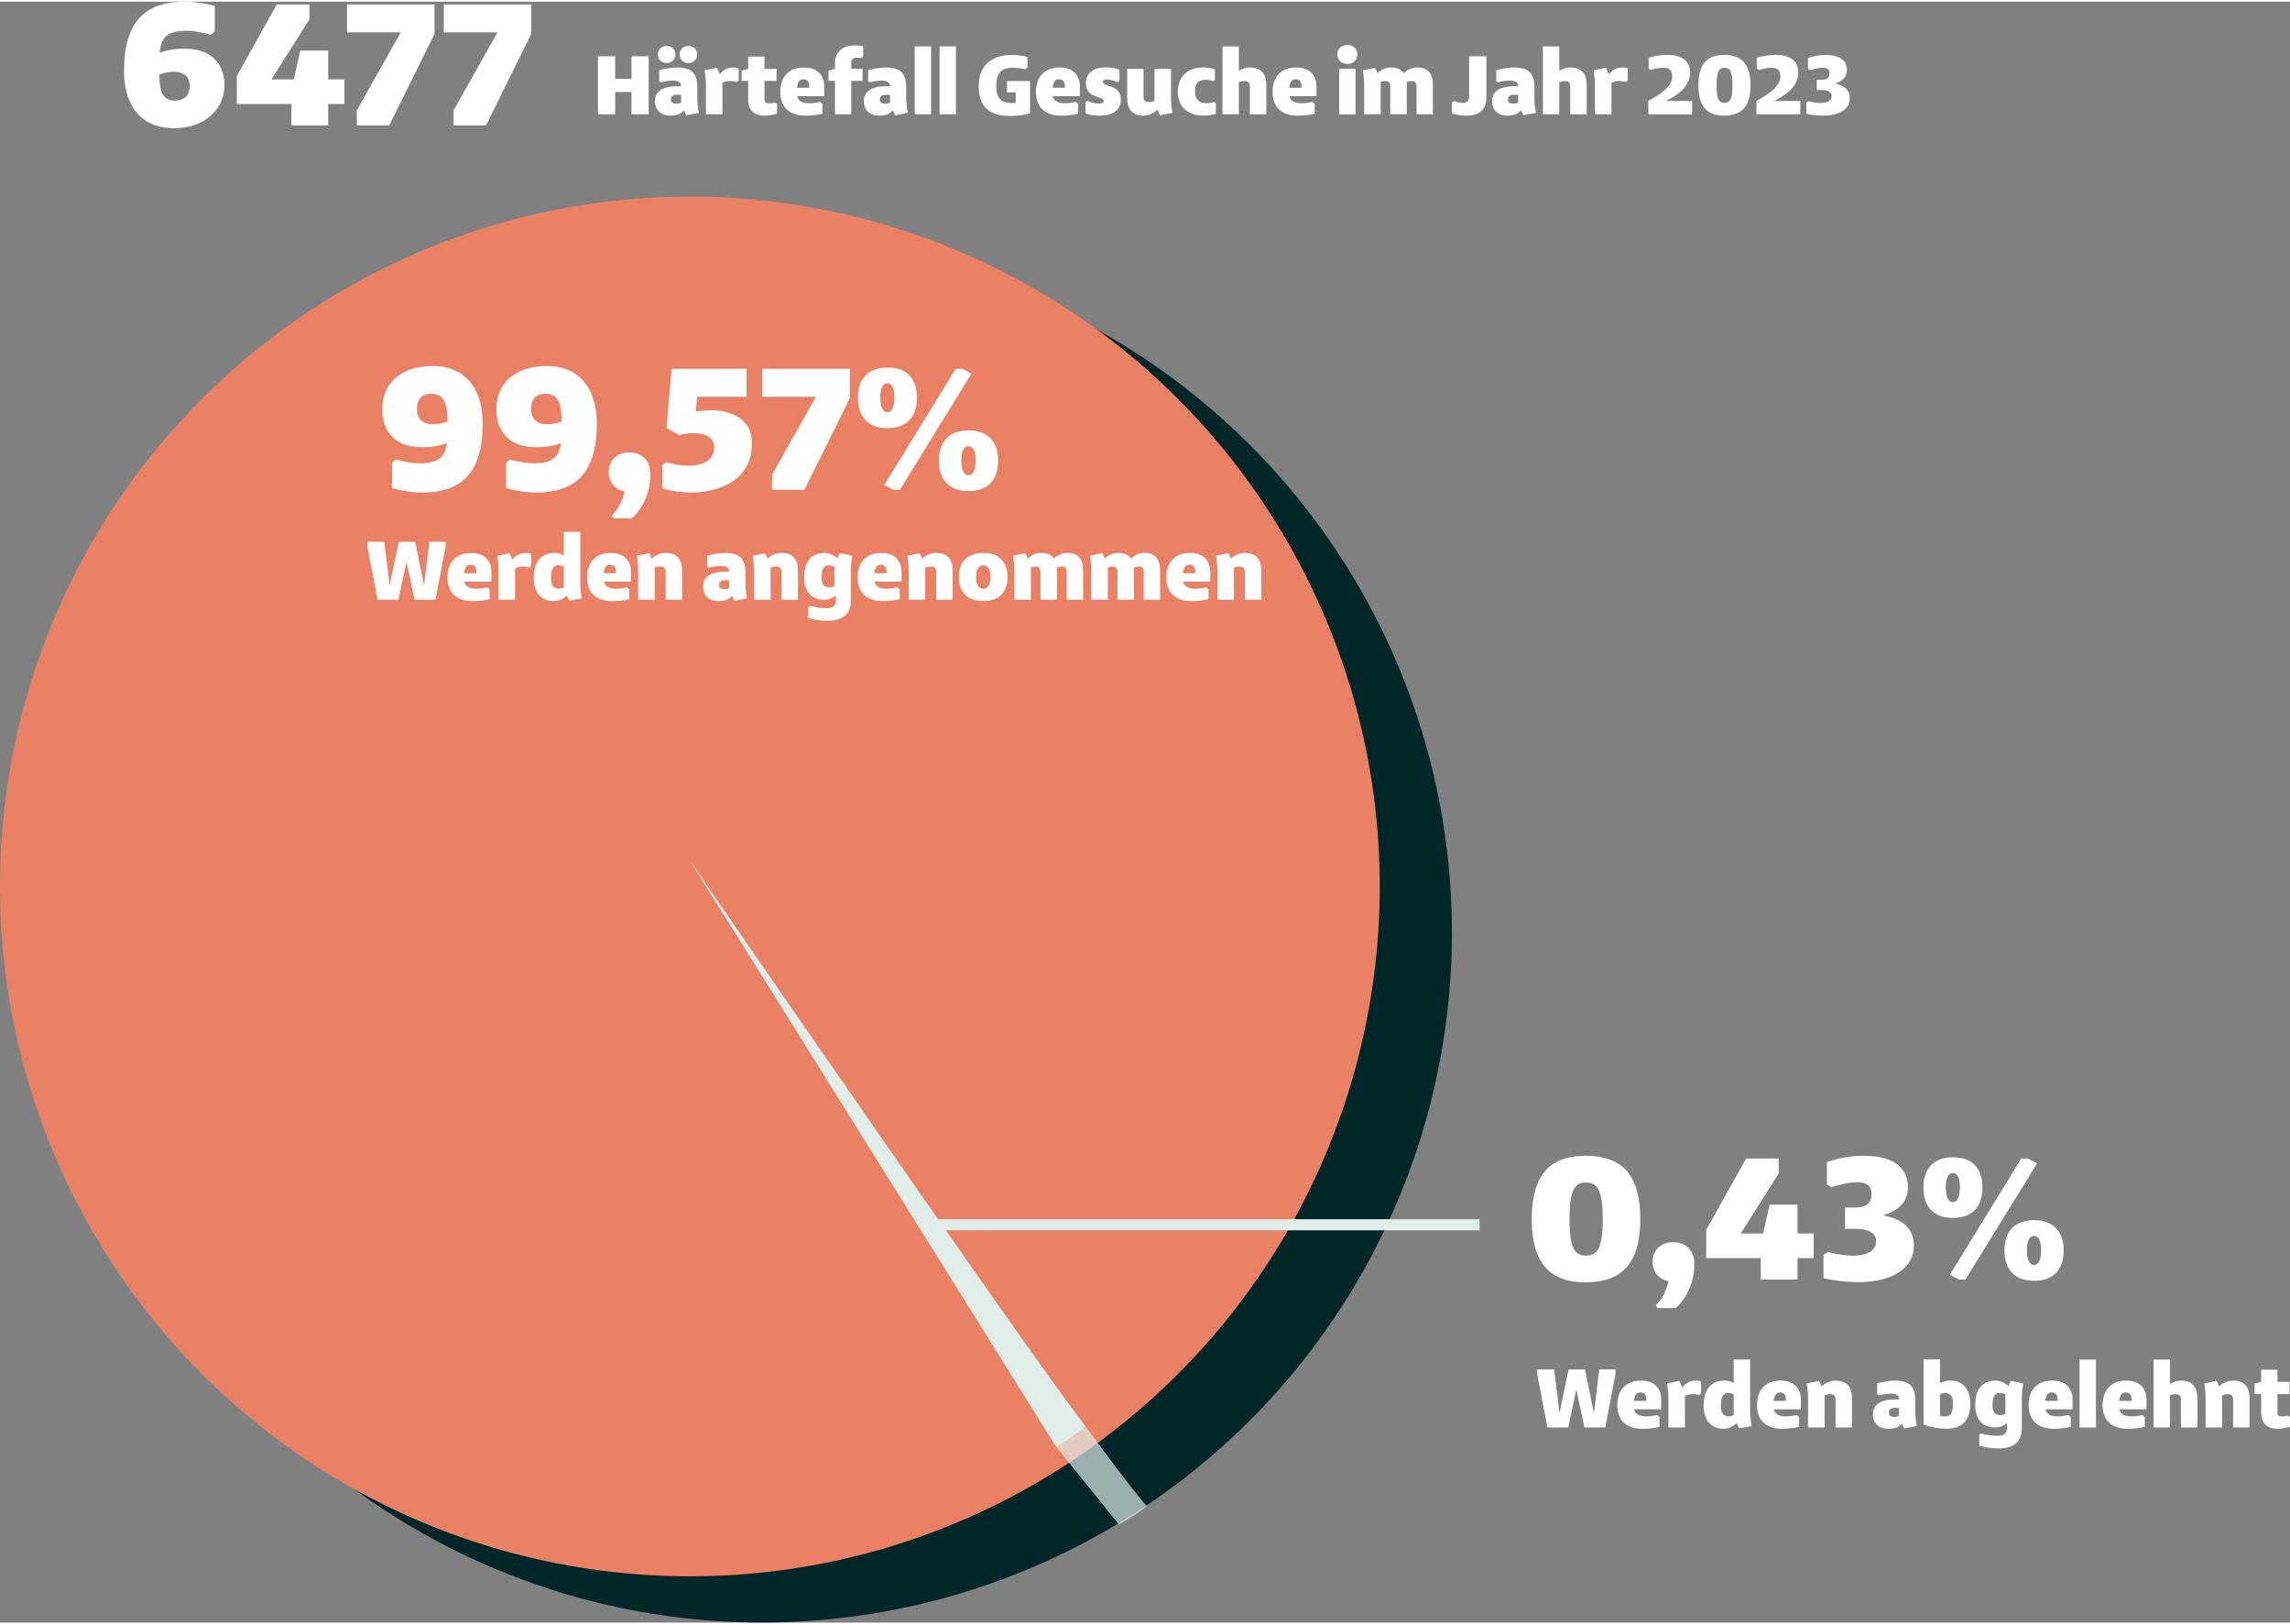 <?xml version="1.0" encoding="UTF-8"?>
<svg width="633" height="449" id="Ebene_1" data-name="Ebene 1" xmlns="http://www.w3.org/2000/svg" viewBox="0 0 632.98 448.05">
  <rect x="0" y="0" width="632.98" height="448.05" fill="#808080" stroke="none"/>
  <defs>
    <style>
      .cls-1, .cls-2, .cls-3, .cls-4, .cls-5 {
        stroke-width: 0px;
      }

      .cls-1, .cls-3 {
        fill: #e1eeea;
      }

      .cls-2 {
        fill: #ea8064;
      }

      .cls-3 {
        opacity: .69;
      }

      .cls-4 {
        fill: #002628;
      }

      .cls-5 {
        fill: #fff;
      }
    </style>
  </defs>
  <g id="_5.5" data-name="5.5">
    <circle class="cls-4" cx="210.63" cy="257.35" r="190.69"/>
    <g>
      <path class="cls-5" d="M40.62,33.1c-2.04-1.24-3.61-3.06-4.7-5.44-1.09-2.39-1.64-5.23-1.64-8.54,0-4.36.6-7.95,1.81-10.76,1.21-2.81,3.05-4.91,5.52-6.29,2.47-1.38,5.61-2.07,9.43-2.07,2.45,0,5.23.38,8.33,1.12v7.11l-1.07.92c-1.33-.34-2.55-.61-3.66-.82-1.11-.2-2.12-.31-3.04-.31-1.84,0-3.32.24-4.42.72-1.11.48-1.91,1.3-2.4,2.45-.49,1.16-.74,2.76-.74,4.81v3.68c0,2.86.33,4.86,1,5.98s1.71,1.69,3.14,1.69,2.41-.33,3.14-1c.73-.66,1.1-1.71,1.1-3.14,0-1.23-.38-2.17-1.12-2.84-.75-.66-1.82-1-3.22-1-.95,0-1.99.15-3.09.46-1.11.31-2.27.75-3.5,1.33l-1.64-4.96c1.7-1.09,3.47-1.9,5.29-2.43,1.82-.53,3.76-.79,5.8-.79,3.58,0,6.32.91,8.23,2.74,1.91,1.82,2.86,4.27,2.86,7.34,0,2.28-.59,4.33-1.76,6.13-1.18,1.81-2.81,3.22-4.91,4.24-2.1,1.02-4.54,1.53-7.34,1.53s-5.37-.62-7.41-1.87Z"/>
      <path class="cls-5" d="M95.17,28.27h-29.7v-7.77L76.51.77h9v4.14l-11.55,18.25-3.17-1.69h24.39v6.8ZM90.72,34.2h-10.17v-9.66l2.45-11.04h7.72v20.71Z"/>
      <path class="cls-5" d="M111.88,6.49l3.83,1.99h-19.78V.77h24.18v8.13l-12.53,25.31h-8.95v-4.14l13.24-23.57Z"/>
      <path class="cls-5" d="M138.62,6.49l3.83,1.99h-19.78V.77h24.18v8.13l-12.53,25.31h-8.95v-4.14l13.24-23.57Z"/>
    </g>
    <g>
      <path class="cls-5" d="M425,326.69c1.07-2.59,2.71-4.52,4.91-5.78,2.2-1.26,4.98-1.89,8.36-1.89,5.18,0,9,1.42,11.45,4.27,2.45,2.85,3.68,7.25,3.68,13.22s-1.23,10.33-3.68,13.19c-2.45,2.86-6.27,4.29-11.45,4.29-3.37,0-6.16-.63-8.36-1.89-2.2-1.26-3.83-3.19-4.91-5.78-1.07-2.59-1.61-5.86-1.61-9.82s.54-7.23,1.61-9.82ZM434.25,342.43c.29,1.47.76,2.53,1.41,3.2.65.66,1.53,1,2.66,1s2.08-.31,2.76-.95c.68-.63,1.18-1.68,1.48-3.14.31-1.47.46-3.48.46-6.03s-.15-4.52-.46-6.01c-.31-1.48-.8-2.54-1.48-3.17-.68-.63-1.62-.95-2.81-.95-1.12,0-2,.33-2.63,1-.63.66-1.09,1.73-1.38,3.2-.29,1.47-.43,3.44-.43,5.93s.14,4.47.43,5.93Z"/>
      <path class="cls-5" d="M460.17,356.75c.63-1.4,1.08-2.93,1.35-4.6l.97,1.64c-1.7,0-3.08-.51-4.12-1.53-1.04-1.02-1.56-2.33-1.56-3.94s.52-2.91,1.56-3.91c1.04-1,2.41-1.51,4.12-1.51,1.81,0,3.23.55,4.27,1.64,1.04,1.09,1.56,2.56,1.56,4.4,0,2.35-.45,4.61-1.35,6.77-.9,2.16-2.16,3.96-3.76,5.39h-5.11l-.41-.82c1.02-.95,1.85-2.13,2.48-3.53Z"/>
      <path class="cls-5" d="M501.3,347.29h-29.7v-7.77l11.04-19.73h9v4.14l-11.55,18.25-3.17-1.69h24.39v6.8ZM496.85,353.22h-10.17v-9.66l2.45-11.04h7.72v20.71Z"/>
      <path class="cls-5" d="M512.14,346.62c2.04,0,3.63-.34,4.75-1.02,1.12-.68,1.69-1.67,1.69-2.97,0-1.09-.49-1.93-1.46-2.53-.97-.6-2.31-.89-4.01-.89h-3.12v-5.88h2.3c1.12,0,2.05-.11,2.79-.33.73-.22,1.29-.61,1.66-1.18.37-.56.56-1.32.56-2.28,0-1.09-.33-1.9-1-2.43-.66-.53-1.64-.79-2.94-.79-1.02,0-2.17.14-3.45.41-1.28.27-2.55.6-3.81.97l-1.12-.82v-6.13c1.64-.58,3.3-1.01,4.98-1.3,1.69-.29,3.42-.43,5.19-.43,4.02,0,7.06.76,9.13,2.28,2.06,1.52,3.09,3.6,3.09,6.26,0,1.91-.51,3.49-1.53,4.73-1.02,1.24-2.57,2.22-4.63,2.94-2.06.72-4.78,1.26-8.15,1.64l-.36-2.25c3.78.1,6.88.5,9.3,1.2,2.42.7,4.19,1.7,5.32,3.02,1.12,1.31,1.69,2.97,1.69,4.98,0,3.14-1.38,5.61-4.14,7.41-2.76,1.81-6.54,2.71-11.35,2.71-1.6,0-3.26-.1-4.98-.31-1.72-.2-3.23-.48-4.52-.82v-6.39l1.23-.82c2.56.68,4.86,1.02,6.9,1.02Z"/>
      <path class="cls-5" d="M533.76,334c-1.4-1.46-2.1-3.54-2.1-6.24s.71-4.71,2.12-6.16c1.41-1.45,3.43-2.17,6.06-2.17s4.59.72,6.01,2.17c1.41,1.45,2.12,3.5,2.12,6.16s-.71,4.81-2.12,6.26c-1.41,1.45-3.43,2.17-6.06,2.17s-4.64-.73-6.03-2.2ZM541.25,330.72c.32-.72.49-1.72.49-3.02s-.17-2.23-.51-2.91c-.34-.68-.82-1.02-1.43-1.02-.65,0-1.13.34-1.46,1.02-.32.68-.49,1.67-.49,2.97s.16,2.25.49,2.97c.32.72.81,1.07,1.46,1.07s1.13-.36,1.46-1.07ZM563.06,321.11l-19.79,32.11h-1.74l-2.56-1.33,19.73-32.11h1.84l2.51,1.33ZM556.18,351.38c-1.41-1.46-2.12-3.54-2.12-6.24s.71-4.71,2.12-6.16c1.41-1.45,3.43-2.17,6.06-2.17s4.6.72,6.03,2.17c1.43,1.45,2.15,3.5,2.15,6.16s-.71,4.81-2.12,6.26c-1.41,1.45-3.43,2.17-6.06,2.17s-4.64-.73-6.06-2.2ZM563.7,348.11c.32-.72.49-1.72.49-3.02s-.17-2.23-.51-2.91c-.34-.68-.84-1.02-1.48-1.02-.61,0-1.09.34-1.43,1.02-.34.68-.51,1.67-.51,2.97s.17,2.25.51,2.97c.34.72.82,1.07,1.43,1.07.68,0,1.18-.36,1.51-1.07Z"/>
    </g>
    <circle class="cls-2" cx="190.69" cy="244.57" r="190.69"/>
    <path class="cls-1" d="M190.69,237.42l101.23,162.06s3.58-2.04,8.18-5.62c-17.38-22.49-109.41-156.44-109.41-156.44Z"/>
    <path class="cls-3" d="M291.92,399.48l17.38,21.47s6.4-3.7,7.67-5.11c-4.6-5.11-16.87-21.98-16.87-21.98l-8.18,5.62Z"/>
    <g>
      <path class="cls-5" d="M165.28,15.09h4.76v16.05h-4.76V15.09ZM169.62,21.3h5.33v3.66h-5.33v-3.66ZM174.55,15.09h4.76v16.05h-4.76V15.09Z"/>
      <path class="cls-5" d="M183.02,31.01c-.64-.33-1.13-.79-1.47-1.39-.34-.6-.52-1.3-.52-2.12,0-1.34.52-2.36,1.56-3.07,1.04-.7,2.56-1.06,4.58-1.06h1.64v2.36h-1.6c-.64,0-1.09.11-1.36.32s-.4.56-.4,1.03c0,.34.12.62.37.82.25.2.6.31,1.06.31.26,0,.54-.04.82-.11.29-.07.57-.18.85-.31l1.15,1.52c-.61.82-1.24,1.39-1.89,1.71-.65.32-1.5.48-2.53.48-.87,0-1.62-.16-2.26-.49ZM182.52,16.28c-.47-.45-.7-1.02-.7-1.71s.23-1.23.7-1.67,1.05-.66,1.75-.66,1.24.22,1.71.66.7,1,.7,1.67-.23,1.26-.7,1.71c-.47.45-1.03.68-1.71.68-.7,0-1.29-.22-1.75-.68ZM188.69,29.2l-.42-.15v-5.64c0-.54-.19-.94-.56-1.21-.38-.27-.97-.4-1.77-.4-.49,0-1.03.05-1.61.13-.58.09-1.14.21-1.68.36l-.44-.32v-3.04c.88-.23,1.74-.41,2.56-.54.83-.13,1.64-.2,2.44-.2,1.95,0,3.36.43,4.23,1.28.87.85,1.31,2.24,1.31,4.17v2.82c0,.77.04,1.51.11,2.22.07.71.18,1.39.33,2.05l-3.51.69-1.01-2.21ZM188.55,16.28c-.47-.45-.7-1.02-.7-1.71s.23-1.23.7-1.67,1.05-.66,1.75-.66,1.26.22,1.72.66c.46.44.69,1,.69,1.67s-.23,1.26-.69,1.71c-.46.45-1.03.68-1.72.68s-1.29-.22-1.75-.68Z"/>
      <path class="cls-5" d="M195.03,21.12c-.06-.72-.15-1.44-.28-2.16l3.44-.71.98,2.31.52.93v9.64h-4.56v-7.85c0-.72-.03-1.44-.09-2.16ZM200,19.05c.77-.58,1.66-.87,2.67-.87.52,0,1.02.07,1.5.22v3.31l-.47.49c-.54-.18-1.13-.27-1.77-.27-.51,0-1,.07-1.47.2-.47.13-.84.33-1.1.59l-1.47-1.13c.64-1.11,1.34-1.96,2.11-2.54Z"/>
      <path class="cls-5" d="M204.98,19.04l1.82-.49h7.85v3.34h-9.67v-2.85ZM211.6,27.84c.19.16.5.23.94.23.47,0,1.08-.05,1.82-.15l.42.39v2.67c-1.26.34-2.38.52-3.36.52-1.52,0-2.67-.38-3.45-1.15-.78-.77-1.17-1.9-1.17-3.39v-11.78h4.51v11.8c0,.41.09.69.28.85Z"/>
      <path class="cls-5" d="M217.55,29.85c-1.24-1.1-1.87-2.77-1.87-4.99,0-1.26.24-2.39.71-3.4.47-1.01,1.2-1.8,2.17-2.39.97-.59,2.19-.88,3.64-.88,1.78,0,3.17.47,4.15,1.4.98.93,1.47,2.23,1.47,3.88v2.65h-8.17v-2.33h4.91l-.88.66v-1.03c0-.69-.14-1.19-.43-1.5-.29-.31-.68-.47-1.19-.47-.61,0-1.06.27-1.36.81-.3.54-.45,1.29-.45,2.26v.79c0,.97.29,1.67.88,2.11.59.44,1.43.66,2.53.66.85,0,1.86-.12,3.04-.37l.64.52v2.72c-.56.16-1.27.3-2.15.4-.88.11-1.71.16-2.52.16-2.18,0-3.89-.55-5.13-1.66Z"/>
      <path class="cls-5" d="M229.01,19.06l1.79-.52h7.61v3.34h-9.4v-2.82ZM230.8,31.14v-14.21c0-1.01.22-1.89.66-2.61.44-.73,1.08-1.28,1.91-1.67.83-.38,1.83-.58,2.99-.58.74,0,1.48.07,2.23.22v2.9l-.44.39c-.46-.07-.92-.1-1.4-.1s-.81.11-1.07.34c-.25.23-.38.55-.38.96v14.36h-4.52Z"/>
      <path class="cls-5" d="M240.76,31.01c-.64-.33-1.13-.79-1.47-1.39-.34-.6-.52-1.3-.52-2.12,0-1.34.52-2.36,1.56-3.07,1.04-.7,2.56-1.06,4.58-1.06h1.64v2.36h-1.6c-.64,0-1.09.11-1.36.32s-.4.56-.4,1.03c0,.34.12.62.37.82.25.2.6.31,1.06.31.26,0,.54-.04.82-.11.29-.07.57-.18.85-.31l1.15,1.52c-.61.82-1.24,1.39-1.89,1.71-.65.32-1.5.48-2.53.48-.87,0-1.62-.16-2.26-.49ZM246.43,29.2l-.42-.15v-5.64c0-.54-.19-.94-.56-1.21-.38-.27-.97-.4-1.77-.4-.49,0-1.03.05-1.61.13-.58.09-1.14.21-1.68.36l-.44-.32v-3.04c.88-.23,1.74-.41,2.56-.54.83-.13,1.64-.2,2.44-.2,1.95,0,3.36.43,4.23,1.28.87.85,1.31,2.24,1.31,4.17v2.82c0,.77.04,1.51.11,2.22.07.71.18,1.39.33,2.05l-3.51.69-1.01-2.21Z"/>
      <path class="cls-5" d="M252.84,12.36h4.52v18.77h-4.52V12.36Z"/>
      <path class="cls-5" d="M259.71,12.36h4.52v18.77h-4.52V12.36Z"/>
      <path class="cls-5" d="M278.99,31.58c-2.75,0-4.85-.67-6.29-2.01-1.45-1.34-2.17-3.45-2.17-6.33,0-1.85.37-3.41,1.12-4.67s1.79-2.22,3.14-2.87c1.35-.65,2.92-.97,4.72-.97,1.65,0,3.15.17,4.49.52v2.97l-.52.44c-1.21-.26-2.4-.39-3.58-.39-1.6,0-2.76.4-3.46,1.2-.7.8-1.06,2.04-1.06,3.73,0,1.8.35,3.05,1.06,3.75.7.7,1.77,1.06,3.19,1.06.41,0,.98-.04,1.72-.12l-.59,1.74v-5.96l1.3,1.4h-3.71v-3.14h6.36v8.96c-1.67.47-3.57.71-5.72.71Z"/>
      <path class="cls-5" d="M288.22,29.85c-1.24-1.1-1.87-2.77-1.87-4.99,0-1.26.24-2.39.71-3.4.47-1.01,1.2-1.8,2.17-2.39.97-.59,2.19-.88,3.64-.88,1.78,0,3.17.47,4.15,1.4.98.93,1.47,2.23,1.47,3.88v2.65h-8.17v-2.33h4.91l-.88.66v-1.03c0-.69-.14-1.19-.43-1.5-.29-.31-.68-.47-1.19-.47-.61,0-1.06.27-1.36.81-.3.54-.45,1.29-.45,2.26v.79c0,.97.29,1.67.88,2.11.59.44,1.43.66,2.53.66.85,0,1.86-.12,3.04-.37l.64.52v2.72c-.56.16-1.27.3-2.15.4-.88.11-1.71.16-2.52.16-2.18,0-3.89-.55-5.13-1.66Z"/>
      <path class="cls-5" d="M307.4,21.71c-.52-.13-.98-.2-1.39-.2s-.68.06-.87.17c-.19.11-.28.29-.28.54,0,.15.06.27.18.38.12.11.3.21.53.31s.47.19.74.27c.69.23,1.27.47,1.74.72s.88.63,1.23,1.14c.34.51.52,1.18.52,2.01,0,1.41-.5,2.5-1.51,3.28-1.01.78-2.43,1.17-4.26,1.17-1.41,0-2.73-.2-3.98-.61v-3.12l.44-.37c.72.28,1.32.47,1.79.59.47.11,1.01.17,1.62.17.8,0,1.2-.25,1.2-.74,0-.15-.07-.27-.2-.38-.13-.11-.32-.21-.55-.31-.24-.1-.48-.2-.72-.29-.7-.23-1.29-.47-1.75-.71-.47-.25-.87-.62-1.21-1.13s-.52-1.19-.52-2.04c0-1.37.48-2.45,1.45-3.23.97-.78,2.36-1.17,4.17-1.17.69,0,1.31.05,1.87.15.56.1,1.15.25,1.79.47v3.09l-.44.39c-.54-.25-1.07-.43-1.58-.56Z"/>
      <path class="cls-5" d="M312.7,30.25c-.76-.83-1.14-2.06-1.14-3.68v-8.02h4.54v7.93c0,.44.12.76.36.96s.62.29,1.14.29c.28,0,.58-.03.9-.1.32-.06.6-.16.85-.29l1.33,1.55c-.69.92-1.42,1.58-2.18,2-.77.42-1.59.63-2.45.63-1.46,0-2.56-.42-3.33-1.25ZM319.12,28.02v-9.47h4.56v7.85c0,.72.03,1.44.1,2.17s.16,1.45.29,2.17l-3.46.66-1.5-3.39Z"/>
      <path class="cls-5" d="M333.18,21.59c-.98,0-1.71.26-2.17.79-.47.52-.7,1.33-.7,2.4s.27,1.9.81,2.45c.54.56,1.34.83,2.4.83.7,0,1.42-.11,2.16-.32l.42.39v2.85c-.54.16-1.1.29-1.67.38-.57.09-1.19.13-1.84.13-1.44,0-2.69-.27-3.75-.81-1.06-.54-1.88-1.3-2.44-2.28-.56-.98-.85-2.14-.85-3.48s.28-2.57.83-3.58c.56-1.01,1.36-1.79,2.4-2.34,1.05-.55,2.28-.82,3.71-.82.57,0,1.14.04,1.71.13.56.09,1.11.22,1.63.38v2.87l-.49.39c-.75-.25-1.47-.37-2.16-.37Z"/>
      <path class="cls-5" d="M337.91,12.36h4.52v18.77h-4.52V12.36ZM343.02,18.79c.8-.41,1.64-.61,2.5-.61,1.49,0,2.61.41,3.37,1.23.76.82,1.14,2.04,1.14,3.66v8.07h-4.56v-7.71c0-.54-.11-.92-.34-1.15-.23-.23-.62-.34-1.18-.34-.28,0-.59.04-.92.12s-.63.18-.9.29l-1.35-1.57c.69-.92,1.43-1.58,2.23-1.99Z"/>
      <path class="cls-5" d="M353.62,29.85c-1.24-1.1-1.87-2.77-1.87-4.99,0-1.26.24-2.39.71-3.4.47-1.01,1.2-1.8,2.17-2.39.97-.59,2.19-.88,3.64-.88,1.78,0,3.17.47,4.15,1.4.98.93,1.47,2.23,1.47,3.88v2.65h-8.17v-2.33h4.91l-.88.66v-1.03c0-.69-.14-1.19-.43-1.5-.29-.31-.68-.47-1.19-.47-.61,0-1.06.27-1.36.81-.3.54-.45,1.29-.45,2.26v.79c0,.97.29,1.67.88,2.11.59.44,1.43.66,2.53.66.85,0,1.86-.12,3.04-.37l.64.52v2.72c-.56.16-1.27.3-2.15.4-.88.11-1.71.16-2.52.16-2.18,0-3.89-.55-5.13-1.66Z"/>
      <path class="cls-5" d="M370.43,16.47c-.51-.48-.76-1.11-.76-1.88s.25-1.42.76-1.9c.51-.48,1.17-.72,1.99-.72s1.48.24,1.99.71c.51.47.76,1.11.76,1.91s-.25,1.39-.76,1.88c-.51.48-1.17.72-1.99.72s-1.48-.24-1.99-.72ZM370.16,18.55h4.52v12.59h-4.52v-12.59Z"/>
      <path class="cls-5" d="M376.97,21.11c-.06-.71-.15-1.43-.28-2.15l3.44-.71,1.5,3.41v9.47h-4.56v-7.93c0-.69-.03-1.39-.09-2.1ZM383.96,22.29c-.2-.24-.55-.36-1.04-.36-.26,0-.54.04-.82.12-.29.08-.56.18-.82.29l-1.33-1.57c.67-.93,1.38-1.6,2.14-2,.75-.4,1.55-.6,2.38-.6,2.27,0,3.66.98,4.15,2.94l.22.17v9.84h-4.56v-7.71c0-.52-.1-.9-.31-1.14ZM391.21,22.29c-.21-.24-.56-.36-1.05-.36-.26,0-.54.04-.83.11-.29.07-.56.18-.81.31l-1.33-1.6c.67-.92,1.38-1.57,2.13-1.98s1.55-.6,2.38-.6c1.46,0,2.55.41,3.28,1.23.73.82,1.09,2.04,1.09,3.66v8.07h-4.54v-7.71c0-.52-.11-.9-.32-1.14Z"/>
      <path class="cls-5" d="M409.43,30.23c-.94.85-2.34,1.28-4.18,1.28-1.23,0-2.54-.2-3.93-.61v-3.02l.49-.44c1.03.34,1.86.52,2.48.52.67,0,1.14-.14,1.4-.42.26-.28.39-.7.39-1.25v-11.19h4.76v11.44c0,1.62-.47,2.86-1.41,3.71Z"/>
      <path class="cls-5" d="M414.4,31.01c-.64-.33-1.13-.79-1.47-1.39-.34-.6-.52-1.3-.52-2.12,0-1.34.52-2.36,1.56-3.07,1.04-.7,2.56-1.06,4.58-1.06h1.64v2.36h-1.6c-.64,0-1.09.11-1.36.32s-.4.56-.4,1.03c0,.34.12.62.37.82.25.2.6.31,1.06.31.26,0,.54-.04.82-.11.29-.07.57-.18.85-.31l1.15,1.52c-.61.82-1.24,1.39-1.89,1.71-.65.32-1.5.48-2.53.48-.87,0-1.62-.16-2.26-.49ZM420.07,29.2l-.42-.15v-5.64c0-.54-.19-.94-.56-1.21-.38-.27-.97-.4-1.77-.4-.49,0-1.03.05-1.61.13-.58.09-1.14.21-1.68.36l-.44-.32v-3.04c.88-.23,1.74-.41,2.56-.54.83-.13,1.64-.2,2.44-.2,1.95,0,3.36.43,4.23,1.28.87.85,1.31,2.24,1.31,4.17v2.82c0,.77.04,1.51.11,2.22.07.71.18,1.39.33,2.05l-3.51.69-1.01-2.21Z"/>
      <path class="cls-5" d="M426.48,12.36h4.52v18.77h-4.52V12.36ZM431.58,18.79c.8-.41,1.64-.61,2.5-.61,1.49,0,2.61.41,3.37,1.23.76.82,1.14,2.04,1.14,3.66v8.07h-4.56v-7.71c0-.54-.11-.92-.34-1.15-.23-.23-.62-.34-1.18-.34-.28,0-.59.04-.92.12s-.63.18-.9.29l-1.35-1.57c.69-.92,1.43-1.58,2.23-1.99Z"/>
      <path class="cls-5" d="M440.77,21.12c-.06-.72-.15-1.44-.28-2.16l3.44-.71.98,2.31.52.93v9.64h-4.56v-7.85c0-.72-.03-1.44-.09-2.16ZM445.74,19.05c.77-.58,1.66-.87,2.67-.87.52,0,1.02.07,1.5.22v3.31l-.47.49c-.54-.18-1.13-.27-1.77-.27-.51,0-1,.07-1.47.2-.47.13-.84.33-1.1.59l-1.47-1.13c.64-1.11,1.34-1.96,2.11-2.54Z"/>
      <path class="cls-5" d="M459.36,27.43h8.37v3.71h-12.12v-3.71c1.65-.9,2.95-1.72,3.9-2.47.95-.74,1.64-1.46,2.06-2.16.42-.69.64-1.42.64-2.17,0-.87-.21-1.48-.63-1.84-.42-.36-1.08-.54-2-.54-.41,0-.9.05-1.47.16s-1.18.27-1.82.48l-.59-.47v-2.97c1.83-.49,3.57-.74,5.2-.74,2.01,0,3.56.42,4.65,1.26,1.09.84,1.63,2.05,1.63,3.62,0,1.08-.28,2.11-.85,3.09-.56.98-1.41,1.91-2.54,2.77s-2.53,1.66-4.2,2.38l-.25-.42Z"/>
      <path class="cls-5" d="M470.22,18.4c.52-1.24,1.3-2.17,2.36-2.77,1.05-.61,2.39-.91,4.01-.91,2.49,0,4.32.68,5.5,2.05,1.18,1.37,1.77,3.48,1.77,6.34s-.59,4.96-1.77,6.33c-1.18,1.37-3.01,2.06-5.5,2.06-1.62,0-2.96-.3-4.01-.91-1.06-.61-1.84-1.53-2.36-2.77-.52-1.24-.77-2.81-.77-4.71s.26-3.47.77-4.71ZM474.66,25.96c.14.7.36,1.21.68,1.53.31.32.74.48,1.28.48s1-.15,1.33-.45c.33-.3.56-.81.71-1.51.15-.7.22-1.67.22-2.9s-.07-2.17-.22-2.88-.38-1.22-.71-1.52c-.33-.3-.78-.45-1.35-.45-.54,0-.96.16-1.26.48-.3.32-.52.83-.66,1.53-.14.7-.21,1.65-.21,2.85s.07,2.14.21,2.85Z"/>
      <path class="cls-5" d="M489.25,27.43h8.37v3.71h-12.12v-3.71c1.65-.9,2.95-1.72,3.9-2.47.95-.74,1.64-1.46,2.06-2.16.42-.69.64-1.42.64-2.17,0-.87-.21-1.48-.63-1.84-.42-.36-1.08-.54-2-.54-.41,0-.9.05-1.47.16s-1.18.27-1.82.48l-.59-.47v-2.97c1.83-.49,3.57-.74,5.2-.74,2.01,0,3.56.42,4.65,1.26,1.09.84,1.63,2.05,1.63,3.62,0,1.08-.28,2.11-.85,3.09-.56.98-1.41,1.91-2.54,2.77s-2.53,1.66-4.2,2.38l-.25-.42Z"/>
      <path class="cls-5" d="M503.21,27.97c.98,0,1.74-.16,2.28-.49.54-.33.81-.8.81-1.42,0-.52-.23-.93-.7-1.21s-1.11-.43-1.93-.43h-1.5v-2.82h1.1c.54,0,.99-.05,1.34-.16.35-.11.62-.29.8-.56.18-.27.27-.63.27-1.09,0-.52-.16-.91-.48-1.17s-.79-.38-1.41-.38c-.49,0-1.04.07-1.66.2-.61.13-1.22.29-1.83.47l-.54-.39v-2.95c.79-.28,1.58-.49,2.39-.63.81-.14,1.64-.21,2.49-.21,1.93,0,3.39.36,4.38,1.09.99.73,1.48,1.73,1.48,3.01,0,.92-.25,1.67-.74,2.27-.49.6-1.23,1.07-2.22,1.41-.99.34-2.29.61-3.91.79l-.17-1.08c1.82.05,3.3.24,4.47.58,1.16.34,2.01.82,2.55,1.45.54.63.81,1.43.81,2.39,0,1.51-.66,2.69-1.99,3.56-1.33.87-3.14,1.3-5.45,1.3-.77,0-1.57-.05-2.39-.15-.83-.1-1.55-.23-2.17-.39v-3.07l.59-.39c1.23.33,2.33.49,3.31.49Z"/>
    </g>
    <g>
      <path class="cls-5" d="M424.89,379.32v-1.25h4.69l1.57,12.79-.25.07,2.68-12.86h4.54l2.58,12.71-.2.07,1.55-12.79h4.49v1.28l-2.82,14.77h-5.77l-2.45-11.53h.42l-2.43,11.53h-5.77l-2.82-14.8Z"/>
      <path class="cls-5" d="M448.91,392.83c-1.24-1.1-1.87-2.77-1.87-4.99,0-1.26.24-2.39.71-3.4.47-1.01,1.2-1.8,2.17-2.39.97-.59,2.19-.88,3.64-.88,1.78,0,3.17.47,4.15,1.4.98.93,1.47,2.23,1.47,3.88v2.65h-8.17v-2.33h4.91l-.88.66v-1.03c0-.69-.14-1.19-.43-1.5-.29-.31-.68-.47-1.19-.47-.61,0-1.06.27-1.36.81-.3.54-.45,1.29-.45,2.26v.79c0,.97.29,1.67.88,2.11.59.44,1.43.66,2.53.66.85,0,1.86-.12,3.04-.37l.64.52v2.72c-.56.16-1.27.3-2.15.4-.88.11-1.71.16-2.52.16-2.18,0-3.89-.55-5.13-1.66Z"/>
      <path class="cls-5" d="M461.07,384.11c-.06-.72-.15-1.44-.28-2.16l3.44-.71.98,2.31.52.93v9.64h-4.56v-7.85c0-.72-.03-1.44-.09-2.16ZM466.04,382.03c.77-.58,1.66-.87,2.67-.87.52,0,1.02.07,1.5.22v3.31l-.47.49c-.54-.18-1.13-.27-1.77-.27-.51,0-1,.07-1.47.2-.47.13-.84.33-1.1.59l-1.47-1.13c.64-1.11,1.34-1.96,2.11-2.54Z"/>
      <path class="cls-5" d="M472.35,392.79c-.97-1.13-1.45-2.72-1.45-4.76,0-2.19.49-3.89,1.48-5.08.99-1.19,2.38-1.79,4.18-1.79.69,0,1.33.11,1.93.34.6.23,1.07.52,1.41.88l-.15,2.82c-.41-.21-.78-.37-1.1-.48-.33-.11-.68-.16-1.05-.16s-.74.13-1.03.38c-.29.25-.52.64-.67,1.17-.16.52-.23,1.17-.23,1.94,0,1.06.18,1.83.55,2.29.37.47.92.7,1.66.7.31,0,.65-.06,1.01-.18.36-.12.72-.31,1.08-.58l.79,1.74c-.15.33-.44.68-.87,1.07-.43.38-.95.71-1.56.98-.61.27-1.23.4-1.86.4-1.77,0-3.13-.56-4.1-1.69ZM479.73,392.25l-.52-.15v-16.76h4.54v14.09c0,.67.04,1.37.11,2.1.07.73.18,1.46.31,2.2l-3.46.66-.98-2.14Z"/>
      <path class="cls-5" d="M487.51,392.83c-1.24-1.1-1.87-2.77-1.87-4.99,0-1.26.24-2.39.71-3.4.47-1.01,1.2-1.8,2.17-2.39.97-.59,2.19-.88,3.64-.88,1.78,0,3.17.47,4.15,1.4.98.93,1.47,2.23,1.47,3.88v2.65h-8.17v-2.33h4.91l-.88.66v-1.03c0-.69-.14-1.19-.43-1.5-.29-.31-.68-.47-1.19-.47-.61,0-1.06.27-1.36.81-.3.54-.45,1.29-.45,2.26v.79c0,.97.29,1.67.88,2.11.59.44,1.43.66,2.53.66.85,0,1.86-.12,3.04-.37l.64.52v2.72c-.56.16-1.27.3-2.15.4-.88.11-1.71.16-2.52.16-2.18,0-3.89-.55-5.13-1.66Z"/>
      <path class="cls-5" d="M504.32,394.12h-4.56v-7.93c0-.69-.03-1.39-.09-2.11s-.15-1.43-.28-2.13l3.44-.71,1.5,3.41v9.47ZM504.89,381.78c.8-.41,1.64-.61,2.5-.61,1.49,0,2.61.41,3.37,1.23.76.82,1.14,2.04,1.14,3.66v8.07h-4.54v-7.71c0-.54-.12-.92-.36-1.15-.24-.23-.63-.34-1.19-.34-.28,0-.59.04-.92.12-.34.08-.63.18-.9.29l-1.33-1.57c.67-.92,1.41-1.58,2.21-1.99Z"/>
      <path class="cls-5" d="M519.68,394c-.64-.33-1.13-.79-1.47-1.39-.34-.6-.52-1.3-.52-2.12,0-1.34.52-2.36,1.56-3.07,1.04-.7,2.56-1.06,4.58-1.06h1.64v2.36h-1.6c-.64,0-1.09.11-1.36.32s-.4.56-.4,1.03c0,.34.12.62.37.82.25.2.6.31,1.06.31.26,0,.54-.04.82-.11.29-.07.57-.18.85-.31l1.15,1.52c-.61.82-1.24,1.39-1.89,1.71-.65.32-1.5.48-2.53.48-.87,0-1.62-.16-2.26-.49ZM525.35,392.18l-.42-.15v-5.64c0-.54-.19-.94-.56-1.21-.38-.27-.97-.4-1.77-.4-.49,0-1.03.05-1.61.13-.58.09-1.14.21-1.68.36l-.44-.32v-3.04c.88-.23,1.74-.41,2.56-.54.83-.13,1.64-.2,2.44-.2,1.95,0,3.36.43,4.23,1.28.87.85,1.31,2.24,1.31,4.17v2.82c0,.77.04,1.51.11,2.22.07.71.18,1.39.33,2.05l-3.51.69-1.01-2.21Z"/>
      <path class="cls-5" d="M537.62,391.08c.51,0,.92-.12,1.25-.36.33-.24.57-.62.72-1.15.16-.53.23-1.21.23-2.05,0-1.05-.19-1.8-.56-2.25-.38-.45-.92-.68-1.62-.68-.29,0-.63.06-1.02.18-.38.12-.75.32-1.09.58l-.88-1.67c.18-.39.47-.78.87-1.18.4-.39.9-.72,1.51-.97.61-.25,1.28-.38,2.01-.38,1.75,0,3.12.56,4.1,1.69s1.47,2.7,1.47,4.71c0,2.27-.56,4-1.67,5.17-1.11,1.17-2.76,1.75-4.96,1.75-.95,0-1.96-.09-3.02-.28s-2.15-.46-3.26-.82v-18.04h4.54v16.83l-1.08-1.47c.93.25,1.75.37,2.45.37Z"/>
      <path class="cls-5" d="M553.95,393.43c-.83.46-1.63.69-2.42.69-1.78,0-3.15-.54-4.11-1.62s-1.44-2.63-1.44-4.66c0-2.19.49-3.85,1.47-4.98s2.39-1.69,4.22-1.69c.9,0,1.78.28,2.65.83.87.56,1.44,1.23,1.72,2.01l-1.2,1.23c-.43-.26-.8-.44-1.12-.53-.32-.09-.67-.13-1.04-.13-.62,0-1.1.28-1.44.83s-.5,1.37-.5,2.43c0,1,.18,1.73.53,2.18.35.46.9.69,1.66.69.38,0,.75-.07,1.12-.21.37-.14.7-.33.99-.58l.79,1.79c-.43.69-1.05,1.26-1.88,1.72ZM554.31,391.86v-7.78l.49-.52,1.01-2.33,3.46.71c-.28,1.47-.42,2.87-.42,4.2v8.17c0,1.95-.56,3.37-1.68,4.26-1.12.89-2.68,1.34-4.67,1.34-.79,0-1.63-.06-2.54-.18-.91-.12-1.86-.3-2.86-.53v-3.07l.49-.34c.95.25,1.76.41,2.44.5.68.09,1.44.13,2.27.13.52,0,.97-.07,1.33-.22.36-.15.63-.37.82-.66.19-.29.28-.65.28-1.08v-2.45l-.42-.15Z"/>
      <path class="cls-5" d="M562.6,392.83c-1.24-1.1-1.87-2.77-1.87-4.99,0-1.26.24-2.39.71-3.4.47-1.01,1.2-1.8,2.17-2.39.97-.59,2.19-.88,3.64-.88,1.78,0,3.17.47,4.15,1.4.98.93,1.47,2.23,1.47,3.88v2.65h-8.17v-2.33h4.91l-.88.66v-1.03c0-.69-.14-1.19-.43-1.5-.29-.31-.68-.47-1.19-.47-.61,0-1.06.27-1.36.81-.3.54-.45,1.29-.45,2.26v.79c0,.97.29,1.67.88,2.11.59.44,1.43.66,2.53.66.85,0,1.86-.12,3.04-.37l.64.52v2.72c-.56.16-1.27.3-2.15.4-.88.11-1.71.16-2.52.16-2.18,0-3.89-.55-5.13-1.66Z"/>
      <path class="cls-5" d="M574.82,375.35h4.52v18.77h-4.52v-18.77Z"/>
      <path class="cls-5" d="M583.05,392.83c-1.24-1.1-1.87-2.77-1.87-4.99,0-1.26.24-2.39.71-3.4.47-1.01,1.2-1.8,2.17-2.39.97-.59,2.19-.88,3.64-.88,1.78,0,3.17.47,4.15,1.4.98.93,1.47,2.23,1.47,3.88v2.65h-8.17v-2.33h4.91l-.88.66v-1.03c0-.69-.14-1.19-.43-1.5-.29-.31-.68-.47-1.19-.47-.61,0-1.06.27-1.36.81-.3.54-.45,1.29-.45,2.26v.79c0,.97.29,1.67.88,2.11.59.44,1.43.66,2.53.66.85,0,1.86-.12,3.04-.37l.64.52v2.72c-.56.16-1.27.3-2.15.4-.88.11-1.71.16-2.52.16-2.18,0-3.89-.55-5.13-1.66Z"/>
      <path class="cls-5" d="M595.27,375.35h4.52v18.77h-4.52v-18.77ZM600.37,381.78c.8-.41,1.64-.61,2.5-.61,1.49,0,2.61.41,3.37,1.23.76.82,1.14,2.04,1.14,3.66v8.07h-4.56v-7.71c0-.54-.11-.92-.34-1.15-.23-.23-.62-.34-1.18-.34-.28,0-.59.04-.92.12s-.63.18-.9.29l-1.35-1.57c.69-.92,1.43-1.58,2.23-1.99Z"/>
      <path class="cls-5" d="M614.21,394.12h-4.56v-7.93c0-.69-.03-1.39-.09-2.11s-.15-1.43-.28-2.13l3.44-.71,1.5,3.41v9.47ZM614.78,381.78c.8-.41,1.64-.61,2.5-.61,1.49,0,2.61.41,3.37,1.23.76.82,1.14,2.04,1.14,3.66v8.07h-4.54v-7.71c0-.54-.12-.92-.36-1.15-.24-.23-.63-.34-1.19-.34-.28,0-.59.04-.92.12-.34.08-.63.18-.9.29l-1.33-1.57c.67-.92,1.41-1.58,2.21-1.99Z"/>
      <path class="cls-5" d="M623.19,382.02l1.82-.49h7.85v3.34h-9.67v-2.85ZM629.81,390.82c.19.16.5.23.94.23.47,0,1.08-.05,1.82-.15l.42.39v2.67c-1.26.34-2.38.52-3.36.52-1.52,0-2.67-.38-3.45-1.15-.78-.77-1.17-1.9-1.17-3.39v-11.78h4.51v11.8c0,.41.09.69.28.85Z"/>
    </g>
    <g>
      <path class="cls-5" d="M101.53,150.53v-1.25h4.69l1.57,12.79-.25.07,2.68-12.86h4.54l2.58,12.71-.2.07,1.55-12.79h4.49v1.28l-2.82,14.77h-5.77l-2.45-11.53h.42l-2.43,11.53h-5.77l-2.82-14.8Z"/>
      <path class="cls-5" d="M125.55,164.04c-1.24-1.1-1.87-2.77-1.87-4.99,0-1.26.24-2.39.71-3.4.47-1.01,1.2-1.8,2.17-2.39.97-.59,2.19-.88,3.64-.88,1.78,0,3.17.47,4.15,1.4.98.93,1.47,2.23,1.47,3.88v2.65h-8.17v-2.33h4.91l-.88.66v-1.03c0-.69-.14-1.19-.43-1.5-.29-.31-.68-.47-1.19-.47-.61,0-1.06.27-1.36.81-.3.54-.45,1.29-.45,2.26v.79c0,.97.29,1.67.88,2.11.59.44,1.43.66,2.53.66.85,0,1.86-.12,3.04-.37l.64.52v2.72c-.56.16-1.27.3-2.15.4-.88.11-1.71.16-2.52.16-2.18,0-3.89-.55-5.13-1.66Z"/>
      <path class="cls-5" d="M137.71,155.32c-.06-.72-.15-1.44-.28-2.16l3.44-.71.98,2.31.52.93v9.64h-4.56v-7.85c0-.72-.03-1.44-.09-2.16ZM142.68,153.24c.77-.58,1.66-.87,2.67-.87.52,0,1.02.07,1.5.22v3.31l-.47.49c-.54-.18-1.13-.27-1.77-.27-.51,0-1,.07-1.47.2-.47.13-.84.33-1.1.59l-1.47-1.13c.64-1.11,1.34-1.96,2.11-2.54Z"/>
      <path class="cls-5" d="M148.99,164c-.97-1.13-1.45-2.72-1.45-4.76,0-2.19.49-3.89,1.48-5.08.99-1.19,2.38-1.79,4.18-1.79.69,0,1.33.11,1.93.34.6.23,1.07.52,1.41.88l-.15,2.82c-.41-.21-.78-.37-1.1-.48-.33-.11-.68-.16-1.05-.16s-.74.13-1.03.38c-.29.25-.52.64-.67,1.17-.16.52-.23,1.17-.23,1.94,0,1.06.18,1.83.55,2.29.37.47.92.7,1.66.7.31,0,.65-.06,1.01-.18.36-.12.72-.31,1.08-.58l.79,1.74c-.15.33-.44.68-.87,1.07-.43.38-.95.71-1.56.98-.61.27-1.23.4-1.86.4-1.77,0-3.13-.56-4.1-1.69ZM156.37,163.46l-.52-.15v-16.76h4.54v14.09c0,.67.04,1.37.11,2.1.07.73.18,1.46.31,2.2l-3.46.66-.98-2.14Z"/>
      <path class="cls-5" d="M164.15,164.04c-1.24-1.1-1.87-2.77-1.87-4.99,0-1.26.24-2.39.71-3.4.47-1.01,1.2-1.8,2.17-2.39.97-.59,2.19-.88,3.64-.88,1.78,0,3.17.47,4.15,1.4.98.93,1.47,2.23,1.47,3.88v2.65h-8.17v-2.33h4.91l-.88.66v-1.03c0-.69-.14-1.19-.43-1.5-.29-.31-.68-.47-1.19-.47-.61,0-1.06.27-1.36.81-.3.54-.45,1.29-.45,2.26v.79c0,.97.29,1.67.88,2.11.59.44,1.43.66,2.53.66.85,0,1.86-.12,3.04-.37l.64.52v2.72c-.56.16-1.27.3-2.15.4-.88.11-1.71.16-2.52.16-2.18,0-3.89-.55-5.13-1.66Z"/>
      <path class="cls-5" d="M180.96,165.33h-4.56v-7.93c0-.69-.03-1.39-.09-2.11s-.15-1.43-.28-2.13l3.44-.71,1.5,3.41v9.47ZM181.53,152.98c.8-.41,1.64-.61,2.5-.61,1.49,0,2.61.41,3.37,1.23.76.82,1.14,2.04,1.14,3.66v8.07h-4.54v-7.71c0-.54-.12-.92-.36-1.15-.24-.23-.63-.34-1.19-.34-.28,0-.59.04-.92.12-.34.08-.63.18-.9.29l-1.33-1.57c.67-.92,1.41-1.58,2.21-1.99Z"/>
      <path class="cls-5" d="M196.32,165.21c-.64-.33-1.13-.79-1.47-1.39-.34-.6-.52-1.3-.52-2.12,0-1.34.52-2.36,1.56-3.07,1.04-.7,2.56-1.06,4.58-1.06h1.64v2.36h-1.6c-.64,0-1.09.11-1.36.32s-.4.56-.4,1.03c0,.34.12.62.37.82.25.2.6.31,1.06.31.26,0,.54-.04.82-.11.29-.07.57-.18.85-.31l1.15,1.52c-.61.82-1.24,1.39-1.89,1.71-.65.32-1.5.48-2.53.48-.87,0-1.62-.16-2.26-.49ZM201.99,163.39l-.42-.15v-5.64c0-.54-.19-.94-.56-1.21-.38-.27-.97-.4-1.77-.4-.49,0-1.03.05-1.61.13-.58.09-1.14.21-1.68.36l-.44-.32v-3.04c.88-.23,1.74-.41,2.56-.54.83-.13,1.64-.2,2.44-.2,1.95,0,3.36.43,4.23,1.28.87.85,1.31,2.24,1.31,4.17v2.82c0,.77.04,1.51.11,2.22.07.71.18,1.39.33,2.05l-3.51.69-1.01-2.21Z"/>
      <path class="cls-5" d="M212.99,165.33h-4.56v-7.93c0-.69-.03-1.39-.09-2.11s-.15-1.43-.28-2.13l3.44-.71,1.5,3.41v9.47ZM213.55,152.98c.8-.41,1.64-.61,2.5-.61,1.49,0,2.61.41,3.37,1.23.76.82,1.14,2.04,1.14,3.66v8.07h-4.54v-7.71c0-.54-.12-.92-.36-1.15-.24-.23-.63-.34-1.19-.34-.28,0-.59.04-.92.12-.34.08-.63.18-.9.29l-1.33-1.57c.67-.92,1.41-1.58,2.21-1.99Z"/>
      <path class="cls-5" d="M230.27,164.64c-.83.46-1.63.69-2.42.69-1.78,0-3.15-.54-4.11-1.62s-1.44-2.63-1.44-4.66c0-2.19.49-3.85,1.47-4.98s2.39-1.69,4.22-1.69c.9,0,1.78.28,2.65.83.87.56,1.44,1.23,1.72,2.01l-1.2,1.23c-.43-.26-.8-.44-1.12-.53-.32-.09-.67-.13-1.04-.13-.62,0-1.1.28-1.44.83s-.5,1.37-.5,2.43c0,1,.18,1.73.53,2.18.35.46.9.69,1.66.69.38,0,.75-.07,1.12-.21.37-.14.7-.33.99-.58l.79,1.79c-.43.69-1.05,1.26-1.88,1.72ZM230.63,163.07v-7.78l.49-.52,1.01-2.33,3.46.71c-.28,1.47-.42,2.87-.42,4.2v8.17c0,1.95-.56,3.37-1.68,4.26-1.12.89-2.68,1.34-4.67,1.34-.79,0-1.63-.06-2.54-.18-.91-.12-1.86-.3-2.86-.53v-3.07l.49-.34c.95.25,1.76.41,2.44.5.68.09,1.44.13,2.27.13.52,0,.97-.07,1.33-.22.36-.15.63-.37.82-.66.19-.29.28-.65.28-1.08v-2.45l-.42-.15Z"/>
      <path class="cls-5" d="M238.92,164.04c-1.24-1.1-1.87-2.77-1.87-4.99,0-1.26.24-2.39.71-3.4.47-1.01,1.2-1.8,2.17-2.39.97-.59,2.19-.88,3.64-.88,1.78,0,3.17.47,4.15,1.4.98.93,1.47,2.23,1.47,3.88v2.65h-8.17v-2.33h4.91l-.88.66v-1.03c0-.69-.14-1.19-.43-1.5-.29-.31-.68-.47-1.19-.47-.61,0-1.06.27-1.36.81-.3.54-.45,1.29-.45,2.26v.79c0,.97.29,1.67.88,2.11.59.44,1.43.66,2.53.66.85,0,1.86-.12,3.04-.37l.64.52v2.72c-.56.16-1.27.3-2.15.4-.88.11-1.71.16-2.52.16-2.18,0-3.89-.55-5.13-1.66Z"/>
      <path class="cls-5" d="M255.73,165.33h-4.56v-7.93c0-.69-.03-1.39-.09-2.11s-.15-1.43-.28-2.13l3.44-.71,1.5,3.41v9.47ZM256.3,152.98c.8-.41,1.64-.61,2.5-.61,1.49,0,2.61.41,3.37,1.23.76.82,1.14,2.04,1.14,3.66v8.07h-4.54v-7.71c0-.54-.12-.92-.36-1.15-.24-.23-.63-.34-1.19-.34-.28,0-.59.04-.92.12-.34.08-.63.18-.9.29l-1.33-1.57c.67-.92,1.41-1.58,2.21-1.99Z"/>
      <path class="cls-5" d="M266.81,163.95c-1.19-1.16-1.78-2.8-1.78-4.91s.59-3.77,1.78-4.93c1.19-1.16,2.86-1.74,5.02-1.74s3.75.58,4.92,1.74,1.75,2.81,1.75,4.93-.59,3.75-1.75,4.91c-1.17,1.16-2.81,1.74-4.92,1.74s-3.83-.58-5.02-1.74ZM273.26,161.44c.34-.55.52-1.35.52-2.39s-.17-1.85-.52-2.42c-.34-.56-.83-.85-1.47-.85s-1.13.28-1.47.85c-.34.56-.52,1.37-.52,2.42s.17,1.84.52,2.39c.34.55.83.82,1.47.82s1.13-.27,1.47-.82Z"/>
      <path class="cls-5" d="M280.29,155.3c-.06-.71-.15-1.43-.28-2.15l3.44-.71,1.5,3.41v9.47h-4.56v-7.93c0-.69-.03-1.39-.09-2.1ZM287.28,156.48c-.2-.24-.55-.36-1.04-.36-.26,0-.54.04-.82.12-.29.08-.56.18-.82.29l-1.33-1.57c.67-.93,1.38-1.6,2.14-2,.75-.4,1.55-.6,2.38-.6,2.27,0,3.66.98,4.15,2.94l.22.17v9.84h-4.56v-7.71c0-.52-.1-.9-.31-1.14ZM294.53,156.48c-.21-.24-.56-.36-1.05-.36-.26,0-.54.04-.83.11-.29.07-.56.18-.81.31l-1.33-1.6c.67-.92,1.38-1.57,2.13-1.98s1.55-.6,2.38-.6c1.46,0,2.55.41,3.28,1.23.73.82,1.09,2.04,1.09,3.66v8.07h-4.54v-7.71c0-.52-.11-.9-.32-1.14Z"/>
      <path class="cls-5" d="M301.56,155.3c-.06-.71-.15-1.43-.28-2.15l3.44-.71,1.5,3.41v9.47h-4.56v-7.93c0-.69-.03-1.39-.09-2.1ZM308.56,156.48c-.2-.24-.55-.36-1.04-.36-.26,0-.54.04-.82.12-.29.08-.56.18-.82.29l-1.33-1.57c.67-.93,1.38-1.6,2.14-2,.75-.4,1.55-.6,2.38-.6,2.27,0,3.66.98,4.15,2.94l.22.17v9.84h-4.56v-7.71c0-.52-.1-.9-.31-1.14ZM315.81,156.48c-.21-.24-.56-.36-1.05-.36-.26,0-.54.04-.83.11-.29.07-.56.18-.81.31l-1.33-1.6c.67-.92,1.38-1.57,2.13-1.98s1.55-.6,2.38-.6c1.46,0,2.55.41,3.28,1.23.73.82,1.09,2.04,1.09,3.66v8.07h-4.54v-7.71c0-.52-.11-.9-.32-1.14Z"/>
      <path class="cls-5" d="M324.25,164.04c-1.24-1.1-1.87-2.77-1.87-4.99,0-1.26.24-2.39.71-3.4.47-1.01,1.2-1.8,2.17-2.39.97-.59,2.19-.88,3.64-.88,1.78,0,3.17.47,4.15,1.4.98.93,1.47,2.23,1.47,3.88v2.65h-8.17v-2.33h4.91l-.88.66v-1.03c0-.69-.14-1.19-.43-1.5-.29-.31-.68-.47-1.19-.47-.61,0-1.06.27-1.36.81-.3.54-.45,1.29-.45,2.26v.79c0,.97.29,1.67.88,2.11.59.44,1.43.66,2.53.66.85,0,1.86-.12,3.04-.37l.64.52v2.72c-.56.16-1.27.3-2.15.4-.88.11-1.71.16-2.52.16-2.18,0-3.89-.55-5.13-1.66Z"/>
      <path class="cls-5" d="M341.06,165.33h-4.56v-7.93c0-.69-.03-1.39-.09-2.11s-.15-1.43-.28-2.13l3.44-.71,1.5,3.41v9.47ZM341.62,152.98c.8-.41,1.64-.61,2.5-.61,1.49,0,2.61.41,3.37,1.23.76.82,1.14,2.04,1.14,3.66v8.07h-4.54v-7.71c0-.54-.12-.92-.36-1.15-.24-.23-.63-.34-1.19-.34-.28,0-.59.04-.92.12-.34.08-.63.18-.9.29l-1.33-1.57c.67-.92,1.41-1.58,2.21-1.99Z"/>
    </g>
    <rect class="cls-1" x="256.62" y="336.55" width="152.38" height="3.07"/>
    <g>
      <path class="cls-5" d="M127.07,102.61c2.04,1.26,3.61,3.08,4.7,5.44,1.09,2.37,1.64,5.22,1.64,8.56,0,4.36-.6,7.94-1.79,10.74-1.19,2.8-3.03,4.88-5.5,6.26-2.47,1.38-5.63,2.07-9.48,2.07-2.45,0-5.21-.39-8.28-1.18v-7.06l1.02-.87c1.36.34,2.59.6,3.68.77,1.09.17,2.1.26,3.02.26,2.76,0,4.72-.59,5.88-1.76,1.16-1.18,1.74-3.21,1.74-6.11v-3.53c0-2.93-.35-4.97-1.05-6.11-.7-1.14-1.85-1.71-3.45-1.71-1.19,0-2.15.34-2.86,1.02-.72.68-1.07,1.72-1.07,3.12s.37,2.46,1.12,3.2c.75.73,1.84,1.1,3.27,1.1.95,0,1.99-.15,3.09-.46,1.11-.31,2.28-.8,3.5-1.48l1.64,5.01c-1.67,1.09-3.42,1.91-5.24,2.45-1.82.55-3.78.82-5.85.82-3.61,0-6.37-.94-8.28-2.81-1.91-1.87-2.86-4.43-2.86-7.67,0-2.35.54-4.42,1.61-6.21,1.07-1.79,2.66-3.2,4.75-4.22,2.1-1.02,4.64-1.53,7.64-1.53s5.37.63,7.41,1.89Z"/>
      <path class="cls-5" d="M158.61,102.61c2.04,1.26,3.61,3.08,4.7,5.44,1.09,2.37,1.64,5.22,1.64,8.56,0,4.36-.6,7.94-1.79,10.74-1.19,2.8-3.03,4.88-5.5,6.26-2.47,1.38-5.63,2.07-9.48,2.07-2.45,0-5.21-.39-8.28-1.18v-7.06l1.02-.87c1.36.34,2.59.6,3.68.77,1.09.17,2.1.26,3.02.26,2.76,0,4.72-.59,5.88-1.76,1.16-1.18,1.74-3.21,1.74-6.11v-3.53c0-2.93-.35-4.97-1.05-6.11-.7-1.14-1.85-1.71-3.45-1.71-1.19,0-2.15.34-2.86,1.02-.72.68-1.07,1.72-1.07,3.12s.37,2.46,1.12,3.2c.75.73,1.84,1.1,3.27,1.1.95,0,1.99-.15,3.09-.46,1.11-.31,2.28-.8,3.5-1.48l1.64,5.01c-1.67,1.09-3.42,1.91-5.24,2.45-1.82.55-3.78.82-5.85.82-3.61,0-6.37-.94-8.28-2.81-1.91-1.87-2.86-4.43-2.86-7.67,0-2.35.54-4.42,1.61-6.21,1.07-1.79,2.66-3.2,4.75-4.22,2.1-1.02,4.64-1.53,7.64-1.53s5.37.63,7.41,1.89Z"/>
      <path class="cls-5" d="M171.62,138.44c.63-1.4,1.08-2.93,1.35-4.6l.97,1.64c-1.7,0-3.08-.51-4.12-1.53-1.04-1.02-1.56-2.33-1.56-3.94s.52-2.91,1.56-3.91c1.04-1,2.41-1.51,4.12-1.51,1.81,0,3.23.55,4.27,1.64,1.04,1.09,1.56,2.56,1.56,4.4,0,2.35-.45,4.61-1.35,6.77-.9,2.16-2.16,3.96-3.76,5.39h-5.11l-.41-.82c1.02-.95,1.85-2.13,2.48-3.53Z"/>
      <path class="cls-5" d="M187.29,128.04c1.02.15,2.03.23,3.02.23,1.46,0,2.73-.2,3.81-.59,1.07-.39,1.89-.97,2.45-1.74s.84-1.7.84-2.79c0-1.19-.49-2.14-1.48-2.84-.99-.7-2.39-1.05-4.19-1.05-1.4,0-2.74.19-4.04.56l-3.48-1.99,1.43-16.36h20.71v7.72h-16.26l2.86-2.61-1.02,10.63-3.37-3.02c2.79-.82,5.45-1.23,7.98-1.23,3.34,0,6.06.78,8.15,2.33,2.1,1.55,3.14,3.83,3.14,6.83s-.78,5.57-2.33,7.62c-1.55,2.04-3.61,3.55-6.19,4.5-2.57.95-5.36,1.43-8.36,1.43-2.52,0-5.16-.38-7.92-1.12v-6.49l1.23-.77c.99.34,1.99.59,3.02.74Z"/>
      <path class="cls-5" d="M226.66,107.21l3.83,1.99h-19.78v-7.72h24.18v8.13l-12.53,25.31h-8.95v-4.14l13.24-23.57Z"/>
      <path class="cls-5" d="M239.24,115.69c-1.4-1.46-2.1-3.54-2.1-6.24s.71-4.71,2.12-6.16c1.41-1.45,3.43-2.17,6.06-2.17s4.59.72,6.01,2.17c1.41,1.45,2.12,3.5,2.12,6.16s-.71,4.81-2.12,6.26c-1.41,1.45-3.43,2.17-6.06,2.17s-4.64-.73-6.03-2.2ZM246.73,112.42c.32-.72.49-1.72.49-3.02s-.17-2.23-.51-2.91c-.34-.68-.82-1.02-1.43-1.02-.65,0-1.13.34-1.46,1.02-.32.68-.49,1.67-.49,2.97s.16,2.25.49,2.97c.32.72.81,1.07,1.46,1.07s1.13-.36,1.46-1.07ZM268.53,102.81l-19.79,32.11h-1.74l-2.56-1.33,19.73-32.11h1.84l2.51,1.33ZM261.65,133.08c-1.41-1.46-2.12-3.54-2.12-6.24s.71-4.71,2.12-6.16c1.41-1.45,3.43-2.17,6.06-2.17s4.6.72,6.03,2.17c1.43,1.45,2.15,3.5,2.15,6.16s-.71,4.81-2.12,6.26c-1.41,1.45-3.43,2.17-6.06,2.17s-4.64-.73-6.06-2.2ZM269.17,129.81c.32-.72.49-1.72.49-3.02s-.17-2.23-.51-2.91c-.34-.68-.84-1.02-1.48-1.02-.61,0-1.09.34-1.43,1.02-.34.68-.51,1.67-.51,2.97s.17,2.25.51,2.97c.34.72.82,1.07,1.43,1.07.68,0,1.18-.36,1.51-1.07Z"/>
    </g>
  </g>
</svg>